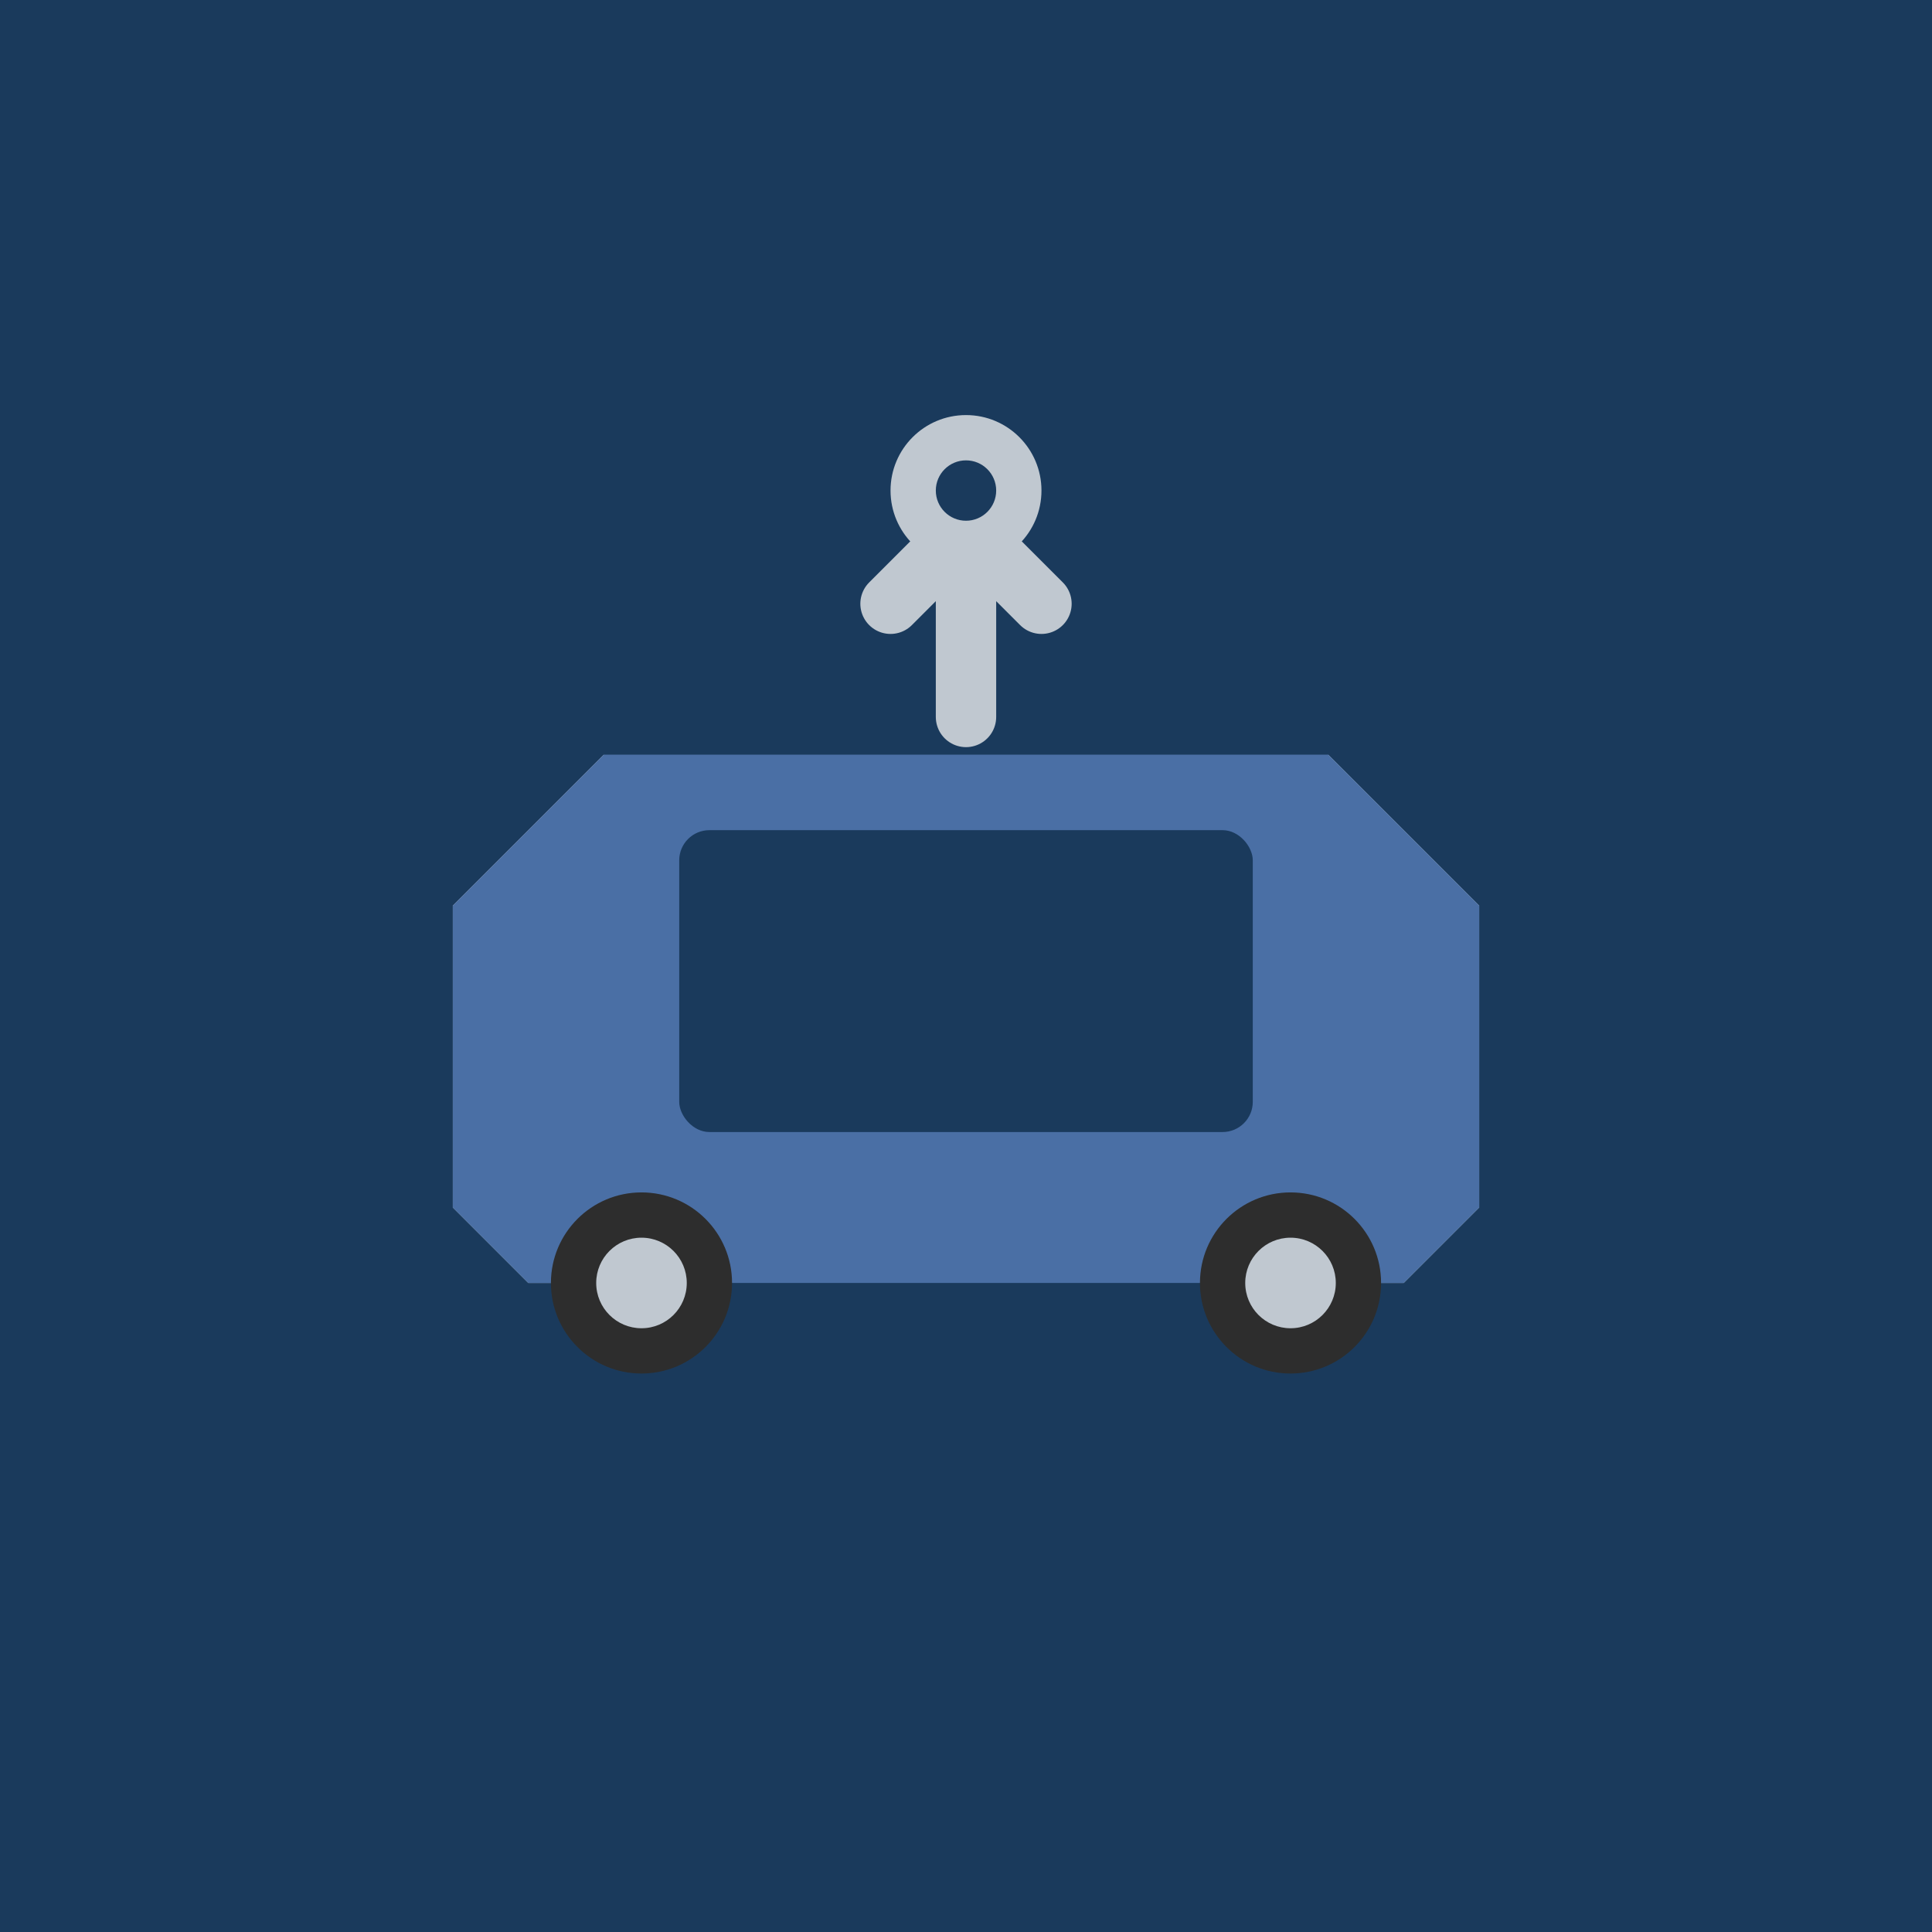 <svg xmlns="http://www.w3.org/2000/svg" viewBox="0 0 256 256">
  <rect width="256" height="256" fill="#1a3a5c"/>
  <path d="M80 100 L60 120 L60 160 L70 170 L90 170 L90 160 L80 160 Z" fill="#c0c8d0"/>
  <path d="M176 100 L196 120 L196 160 L186 170 L166 170 L166 160 L176 160 Z" fill="#c0c8d0"/>
  <path d="M60 120 L80 100 L176 100 L196 120 L196 160 L186 170 L70 170 L60 160 Z" fill="#4a6fa5"/>
  <rect x="90" y="110" width="76" height="40" rx="4" fill="#1a3a5c"/>
  <circle cx="85" cy="170" r="12" fill="#2d2d2d"/>
  <circle cx="85" cy="170" r="6" fill="#c0c8d0"/>
  <circle cx="171" cy="170" r="12" fill="#2d2d2d"/>
  <circle cx="171" cy="170" r="6" fill="#c0c8d0"/>
  <path d="M128 70 L128 95 M128 70 L138 80 M128 70 L118 80" stroke="#c0c8d0" stroke-width="8" stroke-linecap="round" stroke-linejoin="round" fill="none"/>
  <circle cx="128" cy="65" r="10" fill="#c0c8d0"/>
  <circle cx="128" cy="65" r="4" fill="#1a3a5c"/>
</svg>